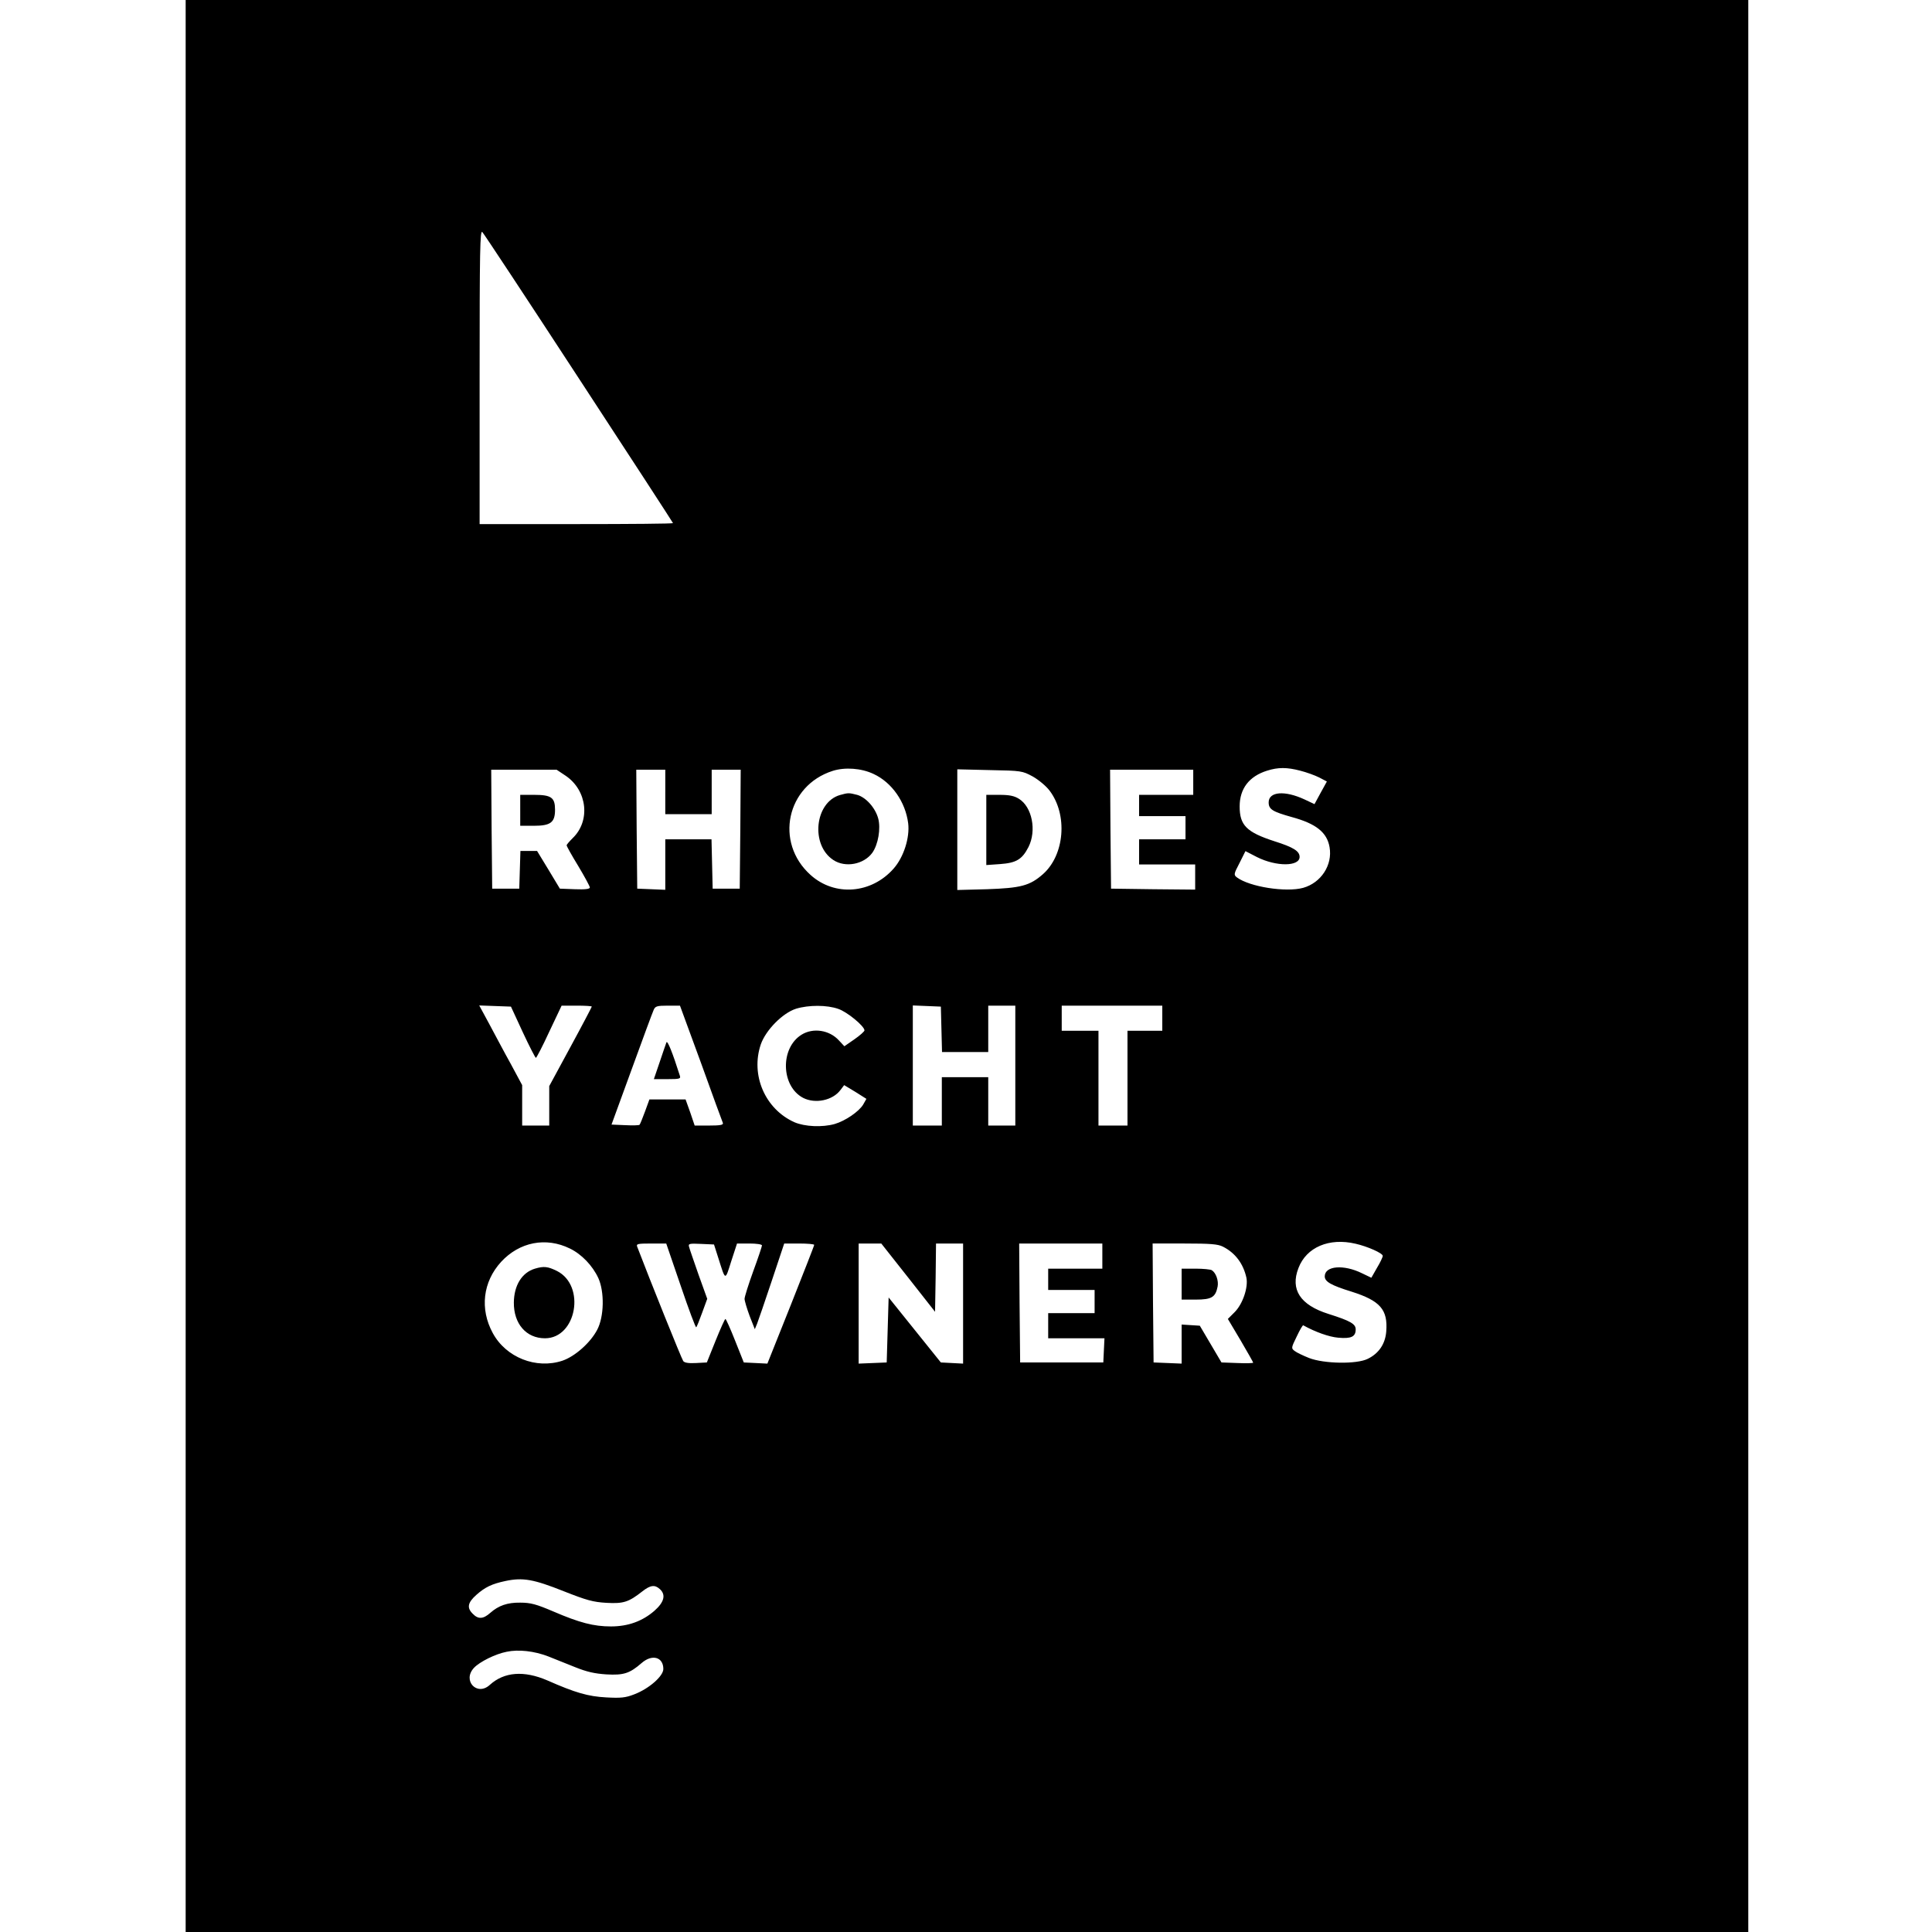 <?xml version="1.0" standalone="no"?>
<!DOCTYPE svg PUBLIC "-//W3C//DTD SVG 20010904//EN"
 "http://www.w3.org/TR/2001/REC-SVG-20010904/DTD/svg10.dtd">
<svg version="1.0" xmlns="http://www.w3.org/2000/svg"
 width="999pt" height="999pt" viewBox="0 0 999 999"
 preserveAspectRatio="xMidYMid meet">
<g transform="translate(0,999) scale(0.1,-0.1)"
fill="#000000" stroke="none">
<path d="M960 4995 l0 -4995 4040 0 4040 0 0 4995 0 4995 -4040 0 -4040 0 0
-4995z m2034 3037 c267 -408 486 -745 486 -747 0 -3 -225 -5 -500 -5 l-500 0
0 762 c0 653 2 760 14 748 8 -8 233 -349 500 -758z m1523 -2044 c95 -44 165
-145 179 -255 9 -74 -23 -175 -75 -234 -115 -131 -305 -146 -430 -33 -187 168
-124 462 115 538 63 20 148 14 211 -16z m2206 17 c32 -8 76 -24 98 -35 l40
-21 -32 -58 -32 -59 -51 24 c-103 48 -186 41 -186 -15 0 -36 20 -48 120 -76
125 -34 182 -79 195 -156 16 -92 -44 -184 -137 -210 -89 -24 -276 5 -342 54
-17 13 -17 17 13 74 l31 62 60 -31 c100 -50 220 -49 220 1 0 30 -32 50 -130
81 -145 47 -180 83 -180 180 0 92 49 156 142 185 57 18 102 18 171 0z m-3797
-27 c111 -76 128 -233 35 -322 -17 -17 -31 -33 -31 -37 0 -5 27 -53 60 -107
33 -55 60 -105 60 -111 0 -8 -24 -11 -77 -9 l-78 3 -59 98 -59 97 -43 0 -43 0
-3 -97 -3 -98 -70 0 -70 0 -3 308 -2 307 169 0 169 0 48 -32z m514 -83 l0
-115 120 0 120 0 0 115 0 115 75 0 75 0 -2 -307 -3 -308 -70 0 -70 0 -3 128
-3 127 -119 0 -120 0 0 -130 0 -131 -72 3 -73 3 -3 308 -2 307 75 0 75 0 0
-115z m1900 80 c30 -17 69 -49 87 -73 95 -125 78 -333 -34 -432 -68 -60 -115
-72 -290 -78 l-153 -4 0 312 0 312 168 -4 c164 -3 168 -4 222 -33z m830 -30
l0 -65 -140 0 -140 0 0 -55 0 -55 120 0 120 0 0 -60 0 -60 -120 0 -120 0 0
-65 0 -65 145 0 145 0 0 -65 0 -65 -217 2 -218 3 -3 308 -2 307 215 0 215 0 0
-65z m-3467 -1292 c34 -73 65 -133 68 -133 3 0 35 61 69 135 l64 135 78 0 c43
0 78 -2 78 -5 0 -2 -49 -96 -110 -208 l-110 -203 0 -102 0 -102 -70 0 -70 0 0
105 0 104 -58 108 c-33 59 -82 152 -111 206 l-53 98 82 -3 82 -3 61 -132z
m922 -160 c59 -164 110 -304 113 -310 3 -10 -15 -13 -71 -13 l-75 0 -23 68
-24 67 -94 0 -93 0 -23 -63 c-13 -35 -25 -65 -28 -68 -2 -3 -36 -4 -75 -2
l-70 3 104 285 c57 157 108 295 114 308 8 19 17 22 73 22 l63 0 109 -297z
m710 280 c45 -15 135 -89 135 -111 0 -5 -23 -26 -52 -46 l-52 -36 -28 30 c-49
54 -133 67 -193 30 -112 -69 -107 -267 8 -327 63 -32 153 -13 193 41 l19 25
58 -35 57 -36 -17 -30 c-22 -36 -92 -84 -147 -100 -64 -18 -154 -14 -208 9
-152 68 -228 244 -174 403 26 74 113 162 182 184 66 20 160 20 219 -1z m533
-105 l3 -118 119 0 120 0 0 120 0 120 70 0 70 0 0 -310 0 -310 -70 0 -70 0 0
125 0 125 -120 0 -120 0 0 -125 0 -125 -75 0 -75 0 0 310 0 311 73 -3 72 -3 3
-117z m1142 57 l0 -65 -90 0 -90 0 0 -245 0 -245 -75 0 -75 0 0 245 0 245 -95
0 -95 0 0 65 0 65 260 0 260 0 0 -65z m-3063 -1191 c60 -29 117 -88 147 -153
32 -71 30 -199 -6 -267 -35 -67 -115 -138 -180 -160 -136 -45 -292 17 -360
143 -68 125 -51 265 43 368 95 103 232 130 356 69z m4062 25 c62 -14 141 -49
141 -63 0 -6 -13 -34 -30 -62 l-29 -51 -48 23 c-95 47 -193 39 -193 -16 0 -27
32 -46 139 -79 148 -47 188 -93 179 -206 -5 -64 -38 -113 -95 -141 -57 -29
-227 -26 -304 4 -30 12 -64 28 -74 36 -19 14 -19 16 10 75 16 34 31 60 34 58
61 -34 133 -60 181 -64 67 -6 90 5 90 43 0 28 -27 44 -141 80 -146 46 -198
126 -155 237 41 108 159 158 295 126z m-3489 -218 c41 -121 77 -217 80 -214 3
2 17 37 31 76 l26 71 -45 125 c-24 70 -47 134 -49 144 -5 16 1 18 62 15 l67
-3 23 -72 c37 -117 34 -117 66 -15 l30 92 64 0 c36 0 65 -4 65 -10 0 -5 -20
-65 -45 -133 -25 -69 -45 -133 -45 -143 0 -10 12 -50 26 -88 l27 -69 12 29 c6
16 41 116 76 222 l64 192 77 0 c43 0 78 -3 78 -7 0 -5 -55 -144 -121 -311
l-121 -303 -61 3 -61 3 -45 113 c-24 61 -47 112 -50 112 -3 0 -26 -51 -51
-113 l-45 -112 -56 -3 c-37 -2 -59 1 -66 10 -8 10 -174 423 -238 591 -6 15 1
17 72 17 l78 0 75 -219z m1176 43 l139 -177 3 177 2 176 70 0 70 0 0 -310 0
-311 -57 3 -58 3 -135 168 -135 168 -5 -168 -5 -168 -72 -3 -73 -3 0 311 0
310 58 0 59 0 139 -176z m1004 111 l0 -65 -140 0 -140 0 0 -55 0 -55 120 0
120 0 0 -60 0 -60 -120 0 -120 0 0 -65 0 -65 145 0 146 0 -3 -62 -3 -63 -215
0 -215 0 -3 308 -2 307 215 0 215 0 0 -65z m623 49 c64 -32 106 -88 122 -161
10 -50 -19 -136 -61 -178 l-35 -35 66 -111 c36 -61 65 -113 65 -115 0 -3 -37
-4 -82 -2 l-82 3 -56 95 -56 95 -47 3 -47 3 0 -101 0 -101 -72 3 -73 3 -3 308
-2 307 165 0 c133 0 172 -3 198 -16z m-3408 -1782 c119 -47 152 -56 221 -60
88 -5 115 4 185 59 42 33 65 36 91 12 32 -29 23 -67 -28 -112 -62 -54 -136
-81 -225 -81 -89 0 -162 19 -297 77 -89 38 -118 46 -172 46 -66 1 -112 -15
-155 -53 -36 -32 -62 -34 -90 -5 -32 31 -27 58 18 98 45 40 80 57 151 72 90
19 145 9 301 -53z m-80 -337 c33 -13 96 -38 140 -56 60 -24 100 -33 161 -37
89 -5 120 5 182 59 54 47 112 31 112 -31 0 -37 -74 -102 -150 -131 -46 -18
-70 -20 -145 -16 -94 5 -160 24 -305 88 -121 52 -223 44 -297 -23 -66 -61
-144 22 -82 88 29 31 111 72 169 83 61 13 142 4 215 -24z"/>
<path d="M4343 5879 c-130 -38 -153 -258 -34 -336 62 -41 158 -23 202 38 30
43 44 125 30 177 -15 55 -63 109 -109 122 -43 11 -46 11 -89 -1z"/>
<path d="M2690 5800 l0 -80 70 0 c87 0 110 17 110 83 0 63 -19 77 -108 77
l-72 0 0 -80z"/>
<path d="M5100 5699 l0 -182 71 5 c84 6 114 24 147 88 43 85 19 208 -50 250
-24 15 -50 20 -100 20 l-68 0 0 -181z"/>
<path d="M3446 4600 c-3 -8 -19 -54 -35 -102 l-30 -88 70 0 c65 0 70 2 64 19
-37 117 -64 184 -69 171z"/>
<path d="M2766 3430 c-67 -20 -108 -86 -109 -175 -1 -110 64 -185 161 -185
163 0 212 272 62 348 -47 23 -67 26 -114 12z"/>
<path d="M6110 3350 l0 -80 73 0 c82 0 102 12 113 67 6 30 -8 71 -30 85 -6 4
-44 8 -83 8 l-73 0 0 -80z"/>
</g>
</svg>
